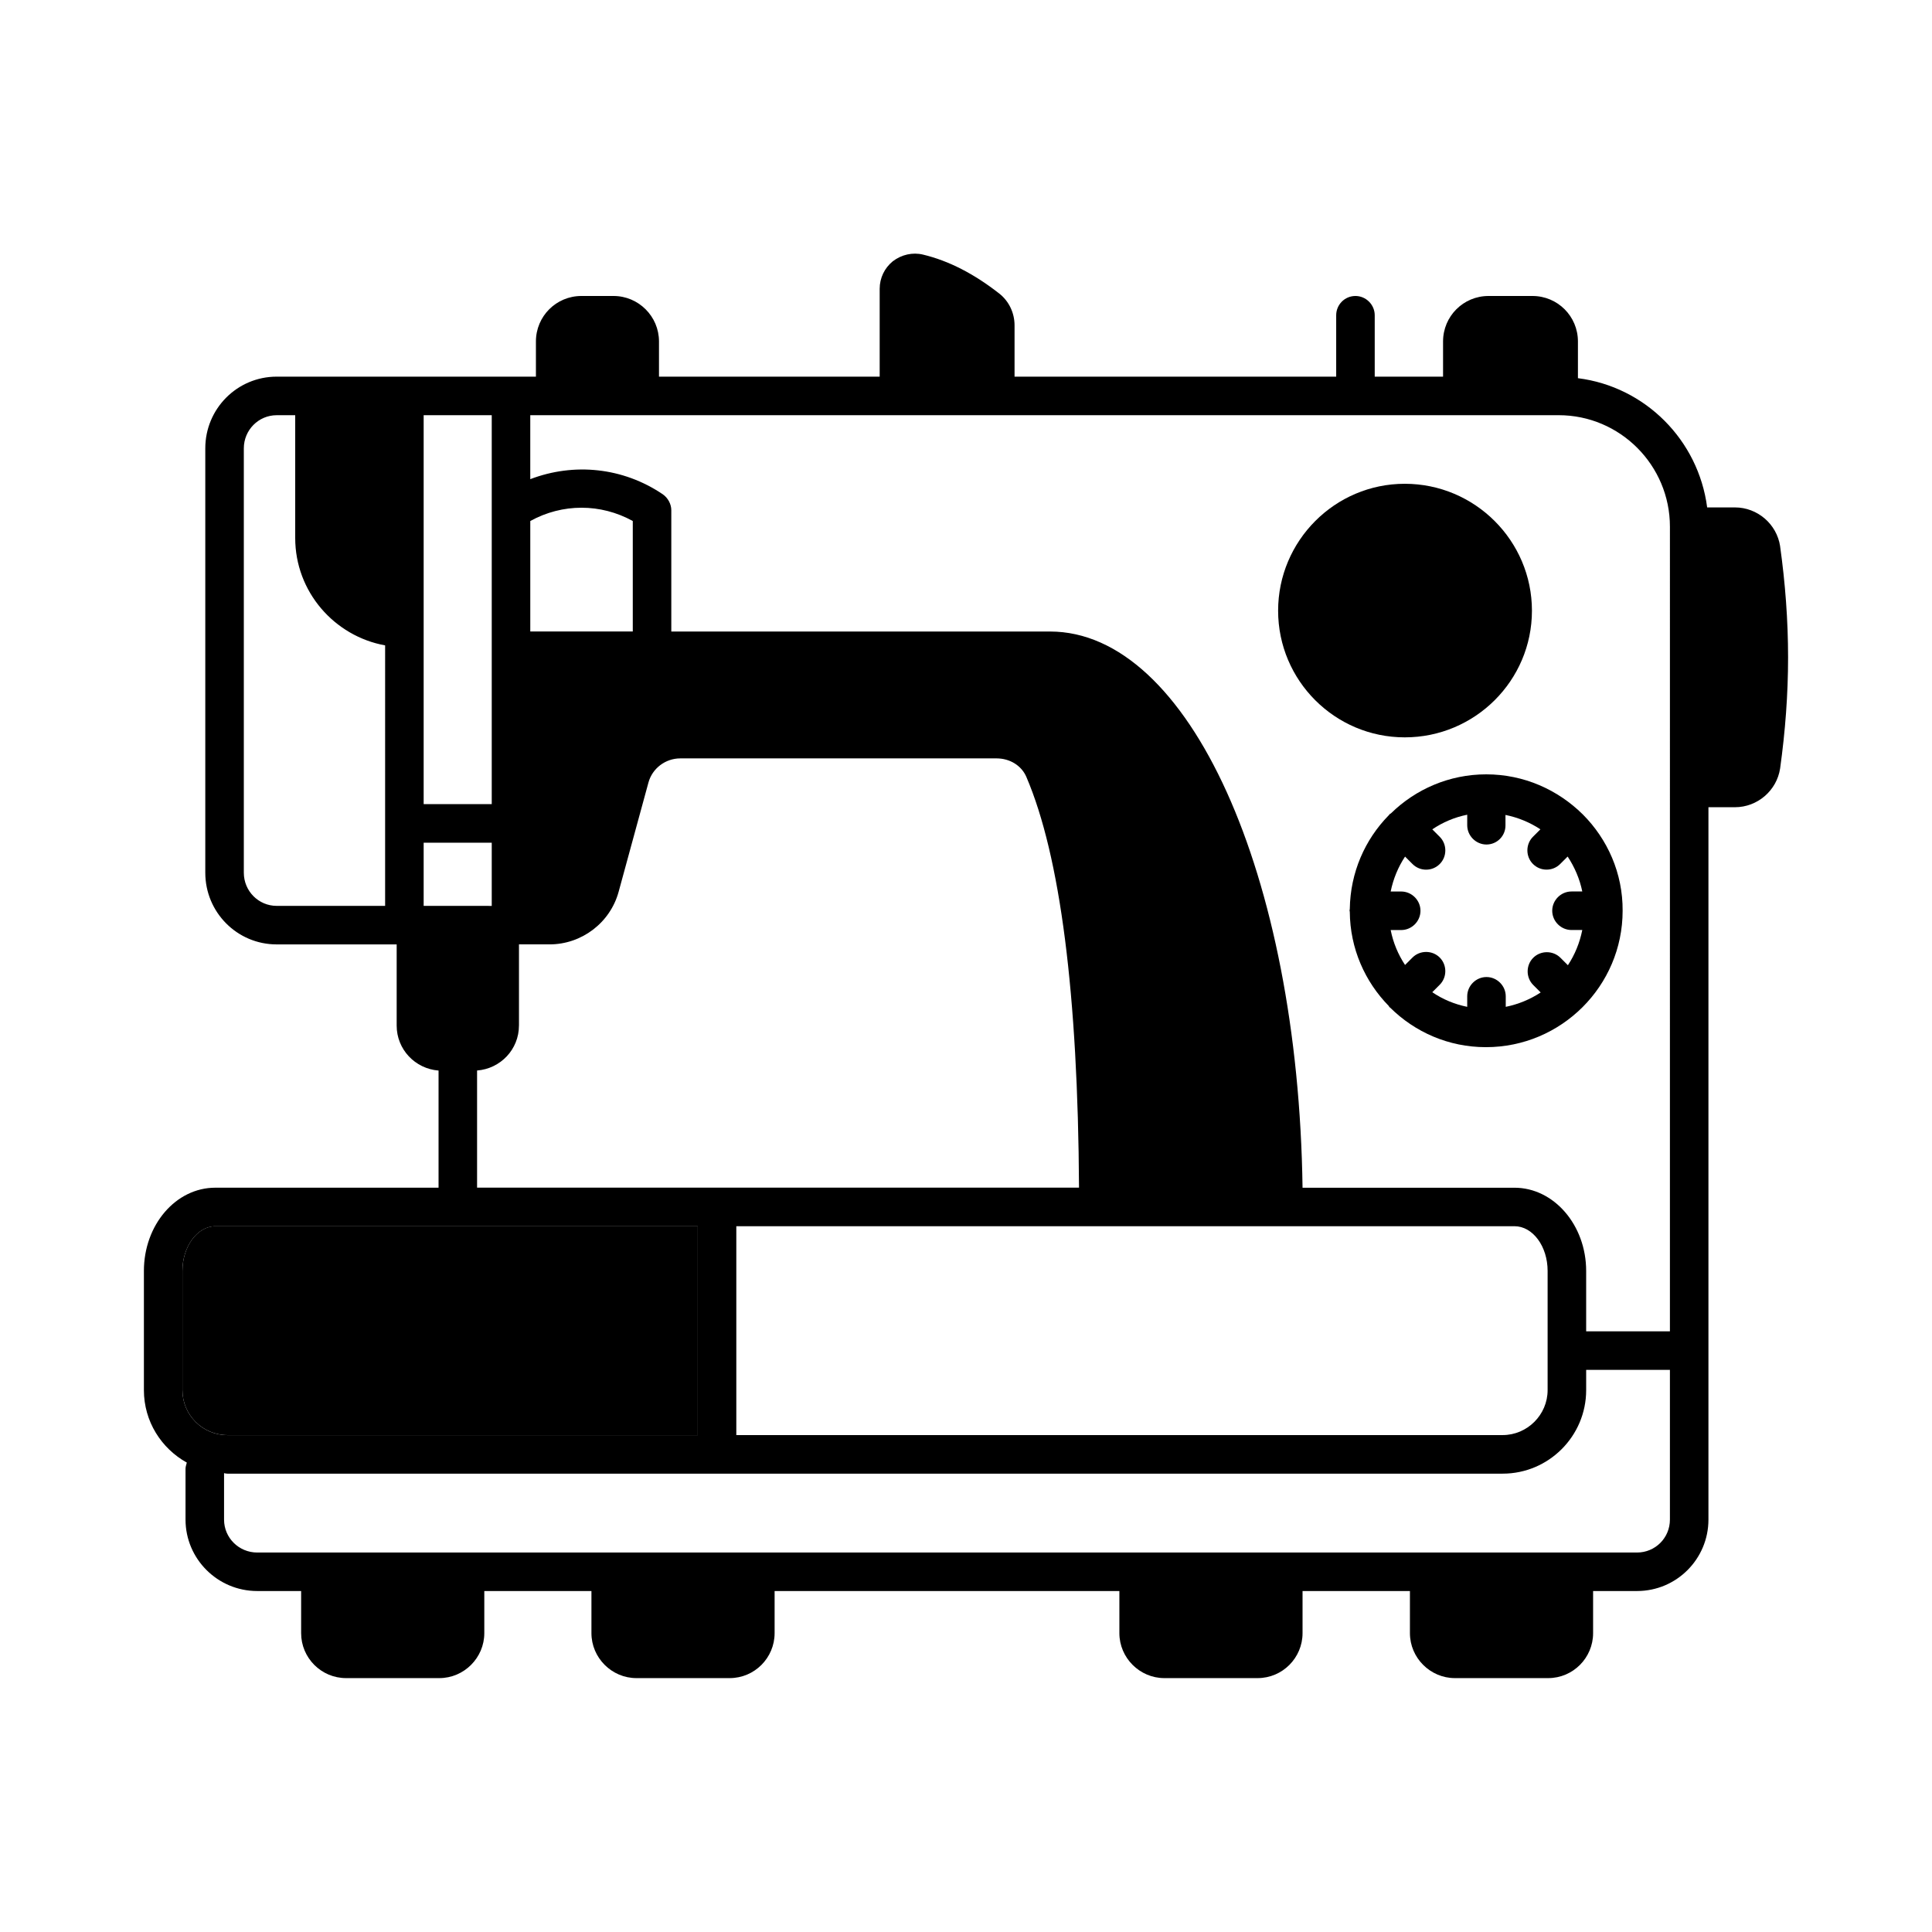 <?xml version="1.0" encoding="UTF-8"?>
<!-- Uploaded to: ICON Repo, www.svgrepo.com, Generator: ICON Repo Mixer Tools -->
<svg fill="#000000" width="800px" height="800px" version="1.1" viewBox="144 144 512 512" xmlns="http://www.w3.org/2000/svg">
 <g>
  <path d="m549.98 305.84c0-18.52-15.113-33.633-33.699-33.633-18.52 0-33.566 15.113-33.566 33.633 0 18.52 15.047 33.566 33.566 33.566 18.586 0 33.699-15.047 33.699-33.566z"/>
  <path d="m563.46 359.83c-0.07 0-0.07 0 0 0-6.606-6.535-15.59-10.621-25.598-10.621-9.805 0-18.723 3.949-25.258 10.348-0.137 0.066-0.203 0.137-0.34 0.203-0.137 0.137-0.137 0.273-0.273 0.34-6.262 6.398-10.145 15.113-10.281 24.781 0 0.137-0.066 0.273-0.066 0.41 0 0.137 0.066 0.203 0.066 0.34 0.066 9.734 4.016 18.52 10.348 24.984 0.066 0.066 0.066 0.203 0.137 0.273 0.066 0.066 0.137 0.066 0.203 0.137 6.535 6.469 15.453 10.484 25.395 10.484 19.949 0 36.219-16.203 36.219-36.152 0.07-9.934-4.016-18.988-10.551-25.527zm-3.949 39.965-1.973-1.973c-1.973-1.973-5.242-1.973-7.215 0-1.973 1.973-1.973 5.242 0 7.215l1.973 1.973c-2.793 1.84-5.922 3.133-9.258 3.812v-2.793c0-2.793-2.316-5.106-5.106-5.106-2.793 0-5.106 2.316-5.106 5.106v2.793c-3.336-0.68-6.469-1.973-9.258-3.879l1.973-1.973c1.973-1.973 1.973-5.242 0-7.215s-5.242-1.973-7.215 0l-1.973 1.973c-1.84-2.793-3.133-5.856-3.812-9.258h2.793c2.793 0 5.106-2.316 5.106-5.106 0-2.793-2.316-5.106-5.106-5.106h-2.793c0.68-3.336 1.973-6.469 3.812-9.258l1.973 1.973c1.02 1.02 2.316 1.496 3.609 1.496 1.293 0 2.586-0.477 3.609-1.496 1.973-1.973 1.973-5.242 0-7.215l-1.973-1.973c2.723-1.84 5.856-3.199 9.258-3.879v2.793c0 2.793 2.316 5.106 5.106 5.106 2.785-0.008 5.031-2.254 5.031-5.047v-2.793c3.336 0.68 6.469 1.973 9.258 3.812l-1.973 1.973c-1.973 1.973-1.973 5.242 0 7.215 1.02 1.02 2.316 1.496 3.609 1.496 1.293 0 2.586-0.477 3.609-1.496l1.973-1.973c1.84 2.793 3.199 5.922 3.879 9.258h-2.859c-2.793 0-5.106 2.316-5.106 5.106 0 2.793 2.316 5.106 5.106 5.106h2.859c-0.68 3.41-1.973 6.543-3.812 9.332z"/>
  <path d="m615.75 288.75c-0.887-5.856-5.992-10.281-11.984-10.281h-7.352c-2.316-17.836-16.406-32-34.246-34.246v-9.734c0-6.672-5.379-12.051-12.051-12.051h-11.641c-6.672 0-12.051 5.379-12.051 12.051v9.328h-18.109v-16.273c0-2.793-2.316-5.106-5.106-5.106-2.859 0-5.106 2.316-5.106 5.106v16.273h-85.238v-13.617c0-3.269-1.496-6.398-4.016-8.375-6.672-5.242-13.414-8.715-20.219-10.348-2.793-0.68-5.719 0-8.035 1.77-2.18 1.77-3.473 4.426-3.473 7.285v23.285h-58.484v-9.328c0-6.672-5.445-12.051-12.051-12.051h-8.512c-6.672 0-12.051 5.379-12.051 12.051v9.328h-68.695c-10.484 0-18.926 8.512-18.926 18.996v112.47c0 10.484 8.441 18.996 18.926 18.996h31.793v21.516c0 6.332 4.902 11.438 11.098 11.914v31.047l-59.16-0.004c-10.484 0-18.926 9.871-18.926 22.059v31.59c0 8.305 4.629 15.453 11.371 19.199-0.137 0.543-0.34 1.09-0.34 1.633v13.48c0 10.418 8.512 18.926 18.996 18.926h11.641v11.164c0 6.535 5.309 11.914 11.914 11.914h24.715c6.535 0 11.914-5.379 11.914-11.914v-11.164h28.391v11.164c0 6.535 5.379 11.914 11.914 11.914h24.715c6.606 0 11.914-5.379 11.914-11.914v-11.164h91.367v11.164c0 6.535 5.379 11.914 11.914 11.914h24.715c6.606 0 11.914-5.379 11.914-11.914v-11.164h28.457v11.164c0 6.535 5.379 11.914 11.914 11.914h24.715c6.606 0 11.914-5.379 11.914-11.914v-11.164h11.641c10.484 0 18.926-8.512 18.926-18.926v-188.79h7.012c5.992 0 11.098-4.426 11.984-10.281 1.363-9.805 2.109-19.609 2.109-29.41 0-9.871-0.75-19.742-2.113-29.48zm-369.69 95.316h-28.73c-4.832 0-8.715-3.949-8.715-8.781v-112.47c0-4.832 3.879-8.781 8.715-8.781h4.902v32.543c0 14.23 10.348 26.008 23.828 28.457zm38.469-101.99c8.512-4.699 18.656-4.699 27.164 0v29.277h-27.164zm-2.996 133.71v-21.516h8.102c8.512 0 16.066-5.719 18.312-13.957l7.898-28.934c1.02-3.746 4.492-6.398 8.441-6.398h83.809c3.539 0 6.606 1.906 7.898 4.902 8.988 20.969 13.684 57.598 13.957 108.86h-159.52v-31.047c6.195-0.477 11.098-5.582 11.098-11.914zm263.82 53.172c4.832 0 8.781 5.309 8.781 11.848v31.59c0 6.535-5.379 11.914-11.914 11.914h-203.09v-55.352zm-289.08-214.93h18.043v103.07h-18.043zm0 130.04v-16.746h18.043v16.75zm-63.93 128.34v-31.59c0-6.469 3.949-11.848 8.715-11.848h127.86v55.352h-124.66c-6.606 0-11.914-5.379-11.914-11.914zm394.2 34.312c0 4.832-3.879 8.715-8.715 8.715h-365.67c-4.832 0-8.781-3.879-8.781-8.715v-12.324c0.273 0.066 0.543 0.137 0.887 0.137h337.96c12.188 0 22.125-9.941 22.125-22.125v-5.379h22.195zm0-49.902h-22.195v-16c0-12.188-8.578-22.059-18.996-22.059h-56.164c-1.156-83.059-30.094-147.4-66.926-147.4h-100.36v-32.137c0-1.633-0.887-3.269-2.246-4.223-10.555-7.148-23.555-8.441-35.129-4.016v-16.953h272.54c16.273 0 29.48 13.277 29.48 29.547z"/>
  <path d="m328.92 468.96v55.352h-124.66c-6.606 0-11.914-5.379-11.914-11.914v-31.59c0-6.469 3.949-11.848 8.715-11.848z"/>
 </g>
</svg>